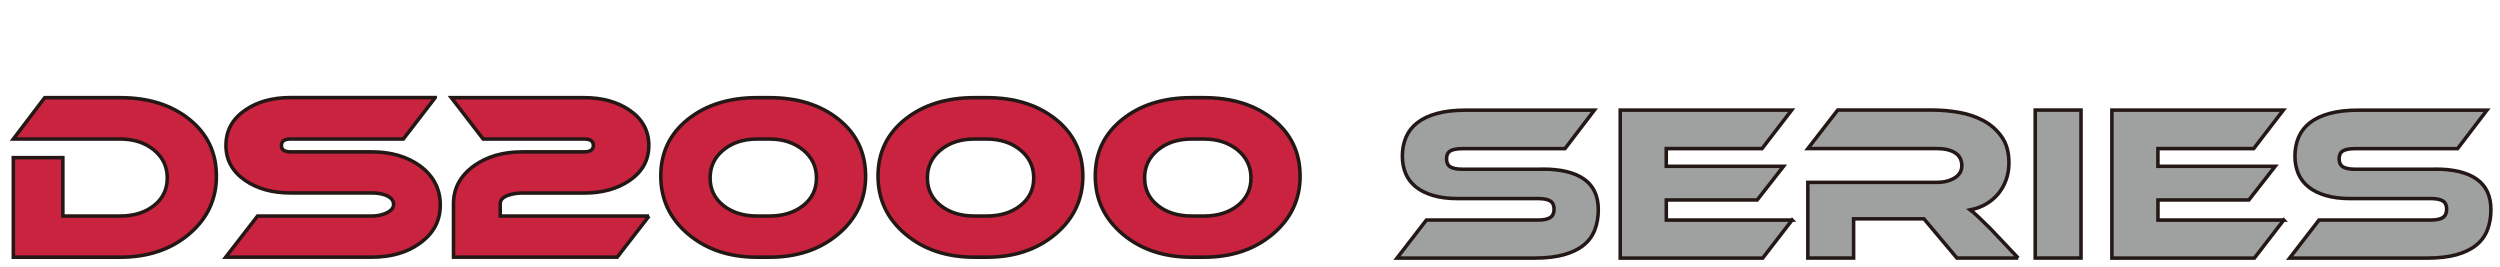 <?xml version="1.0" encoding="UTF-8"?> <svg xmlns="http://www.w3.org/2000/svg" id="Base" width="514.28" height="55" viewBox="0 0 514.28 55"><defs><style> .cls-1 { fill: #9fa0a0; } .cls-1, .cls-2 { stroke: #231815; stroke-width: .73px; } .cls-2 { fill: #c9233f; } </style></defs><g id="DS2000"><g><path class="cls-2" d="M44.52,36.2c0,4.79-1.87,8.78-5.62,11.95-3.75,3.17-8.47,4.76-14.18,4.76H2.74v-20.48h10.19v12.01h11.79c2.82,0,5.14-.72,6.96-2.16,1.82-1.44,2.73-3.33,2.73-5.67s-.92-4.25-2.75-5.76c-1.84-1.5-4.15-2.25-6.94-2.25H2.74l6.46-8.51h15.52c5.79,0,10.54,1.49,14.24,4.46,3.7,2.97,5.55,6.86,5.55,11.65Z"></path><path class="cls-2" d="M89.52,20.09l-6.55,8.51h-23.21c-1.24,0-1.87.44-1.87,1.32s.62,1.32,1.87,1.32h16.7c3.97,0,7.3.97,9.97,2.91,2.76,2.06,4.14,4.73,4.14,8.01s-1.4,5.87-4.19,7.87c-2.61,1.91-5.92,2.87-9.92,2.87h-30.03l6.55-8.46h23.48c1.06,0,2.02-.18,2.87-.55,1.09-.46,1.64-1.08,1.64-1.87s-.55-1.44-1.64-1.87c-.82-.3-1.77-.46-2.87-.46h-16.7c-3.7,0-6.8-.85-9.28-2.55-2.67-1.82-4-4.23-4-7.24s1.33-5.46,4-7.28c2.49-1.7,5.58-2.55,9.28-2.55h29.76Z"></path><path class="cls-2" d="M133.52,44.44l-6.55,8.46h-33.68v-11.01c0-3.19,1.43-5.79,4.28-7.83,2.67-1.88,5.95-2.82,9.83-2.82h12.79c1.24,0,1.87-.44,1.87-1.32s-.62-1.32-1.87-1.32h-20.8l-6.55-8.51h27.35c3.67,0,6.77.85,9.28,2.55,2.67,1.82,4,4.25,4,7.28s-1.34,5.42-4,7.24c-2.52,1.7-5.61,2.55-9.28,2.55h-12.79c-.97,0-1.88.14-2.73.41-1.18.39-1.77.99-1.77,1.77v2.55h30.63Z"></path><path class="cls-2" d="M178.07,36.2c0,4.79-1.87,8.78-5.62,11.95-3.75,3.17-8.47,4.76-14.18,4.76h-2.5c-5.73,0-10.47-1.59-14.22-4.76-3.75-3.17-5.62-7.15-5.62-11.95s1.86-8.68,5.57-11.65c3.72-2.97,8.47-4.46,14.27-4.46h2.5c5.79,0,10.54,1.49,14.24,4.46,3.7,2.97,5.55,6.86,5.55,11.65ZM155.77,28.6c-2.82,0-5.14.75-6.96,2.25-1.82,1.5-2.73,3.42-2.73,5.76s.91,4.22,2.73,5.67c1.82,1.44,4.14,2.16,6.96,2.16h2.5c2.82,0,5.14-.72,6.96-2.16,1.82-1.44,2.73-3.33,2.73-5.67s-.92-4.25-2.75-5.76c-1.84-1.5-4.15-2.25-6.94-2.25h-2.5Z"></path><path class="cls-2" d="M222.76,36.2c0,4.79-1.87,8.78-5.62,11.95-3.75,3.17-8.47,4.76-14.18,4.76h-2.5c-5.73,0-10.47-1.59-14.22-4.76-3.75-3.17-5.62-7.15-5.62-11.95s1.86-8.68,5.57-11.65c3.72-2.97,8.47-4.46,14.27-4.46h2.5c5.79,0,10.54,1.49,14.24,4.46,3.7,2.97,5.55,6.86,5.55,11.65ZM200.46,28.6c-2.82,0-5.14.75-6.96,2.25-1.82,1.5-2.73,3.42-2.73,5.76s.91,4.22,2.73,5.67c1.82,1.44,4.14,2.16,6.96,2.16h2.5c2.82,0,5.14-.72,6.96-2.16,1.82-1.44,2.73-3.33,2.73-5.67s-.92-4.25-2.75-5.76c-1.84-1.5-4.15-2.25-6.94-2.25h-2.5Z"></path><path class="cls-2" d="M267.45,36.2c0,4.79-1.87,8.78-5.62,11.95-3.75,3.17-8.47,4.76-14.18,4.76h-2.5c-5.73,0-10.47-1.59-14.22-4.76-3.75-3.17-5.62-7.15-5.62-11.95s1.86-8.68,5.57-11.65,8.47-4.46,14.27-4.46h2.5c5.79,0,10.54,1.49,14.24,4.46,3.7,2.97,5.55,6.86,5.55,11.65ZM245.15,28.6c-2.82,0-5.14.75-6.96,2.25-1.82,1.5-2.73,3.42-2.73,5.76s.91,4.22,2.73,5.67c1.82,1.44,4.14,2.16,6.96,2.16h2.5c2.82,0,5.14-.72,6.96-2.16,1.82-1.44,2.73-3.33,2.73-5.67s-.92-4.25-2.75-5.76c-1.84-1.5-4.15-2.25-6.94-2.25h-2.5Z"></path><path class="cls-1" d="M317.37,34.79c3.73,0,6.57.69,8.51,2.07,1.94,1.38,2.91,3.47,2.91,6.26,0,1.55-.24,2.94-.73,4.19s-1.26,2.29-2.32,3.14c-1.06.85-2.42,1.5-4.07,1.96-1.65.45-3.63.68-5.94.68h-28.35l6.05-7.83h23.03c1.12,0,1.94-.17,2.46-.52.51-.35.77-.92.77-1.71s-.26-1.35-.77-1.68c-.52-.33-1.34-.5-2.46-.5h-16.56c-1.97,0-3.67-.21-5.1-.64-1.43-.42-2.61-1.01-3.55-1.77-.94-.76-1.64-1.68-2.09-2.75-.45-1.08-.68-2.27-.68-3.57,0-1.42.25-2.72.75-3.89s1.27-2.16,2.32-2.98c1.05-.82,2.4-1.46,4.05-1.91,1.65-.45,3.63-.68,5.94-.68h26.44l-6.05,7.92h-21.12c-1.09,0-1.91.15-2.44.45-.53.3-.8.85-.8,1.64s.27,1.34.8,1.66c.53.32,1.34.48,2.44.48h16.56Z"></path><path class="cls-1" d="M368.66,45.26l-6.05,7.83h-29.31v-30.44h35.27l-6.1,7.92h-19.7v3.64h24.12l-5.41,6.92h-18.7v4.14h25.89Z"></path><path class="cls-1" d="M415.17,53.08h-12.61l-6.78-8.06h-14.47v8.06h-9.42v-15.56h26.49c1.46,0,2.69-.3,3.69-.91s1.5-1.44,1.5-2.5c0-1.18-.45-2.07-1.36-2.66-.91-.59-2.18-.89-3.82-.89h-26.49l6.14-7.92h19.57c1.73,0,3.52.16,5.37.48,1.85.32,3.53.89,5.05,1.71s2.77,1.93,3.75,3.32c.99,1.4,1.48,3.19,1.48,5.37,0,1.18-.18,2.31-.55,3.37-.36,1.06-.89,2.02-1.57,2.87-.68.85-1.52,1.57-2.5,2.16-.99.59-2.1,1.01-3.34,1.25.51.39,1.09.89,1.73,1.5.64.61,1.49,1.44,2.55,2.5l5.6,5.92Z"></path><path class="cls-1" d="M428.09,53.08h-9.42v-30.44h9.42v30.44Z"></path><path class="cls-1" d="M469.8,45.26l-6.05,7.83h-29.31v-30.44h35.27l-6.1,7.92h-19.7v3.64h24.12l-5.41,6.92h-18.7v4.14h25.89Z"></path><path class="cls-1" d="M500.99,34.79c3.73,0,6.57.69,8.51,2.07,1.94,1.38,2.91,3.47,2.91,6.26,0,1.55-.24,2.94-.73,4.19s-1.26,2.29-2.32,3.14c-1.06.85-2.42,1.5-4.07,1.96-1.65.45-3.63.68-5.94.68h-28.35l6.05-7.83h23.03c1.12,0,1.94-.17,2.46-.52.51-.35.77-.92.77-1.71s-.26-1.35-.77-1.68c-.52-.33-1.34-.5-2.46-.5h-16.56c-1.97,0-3.67-.21-5.1-.64-1.43-.42-2.61-1.01-3.55-1.77-.94-.76-1.64-1.68-2.09-2.75-.45-1.08-.68-2.27-.68-3.57,0-1.42.25-2.72.75-3.89s1.27-2.16,2.32-2.98c1.05-.82,2.4-1.46,4.05-1.91,1.65-.45,3.63-.68,5.94-.68h26.44l-6.05,7.92h-21.12c-1.09,0-1.91.15-2.44.45-.53.3-.8.85-.8,1.64s.27,1.34.8,1.66c.53.32,1.34.48,2.44.48h16.56Z"></path></g></g></svg> 